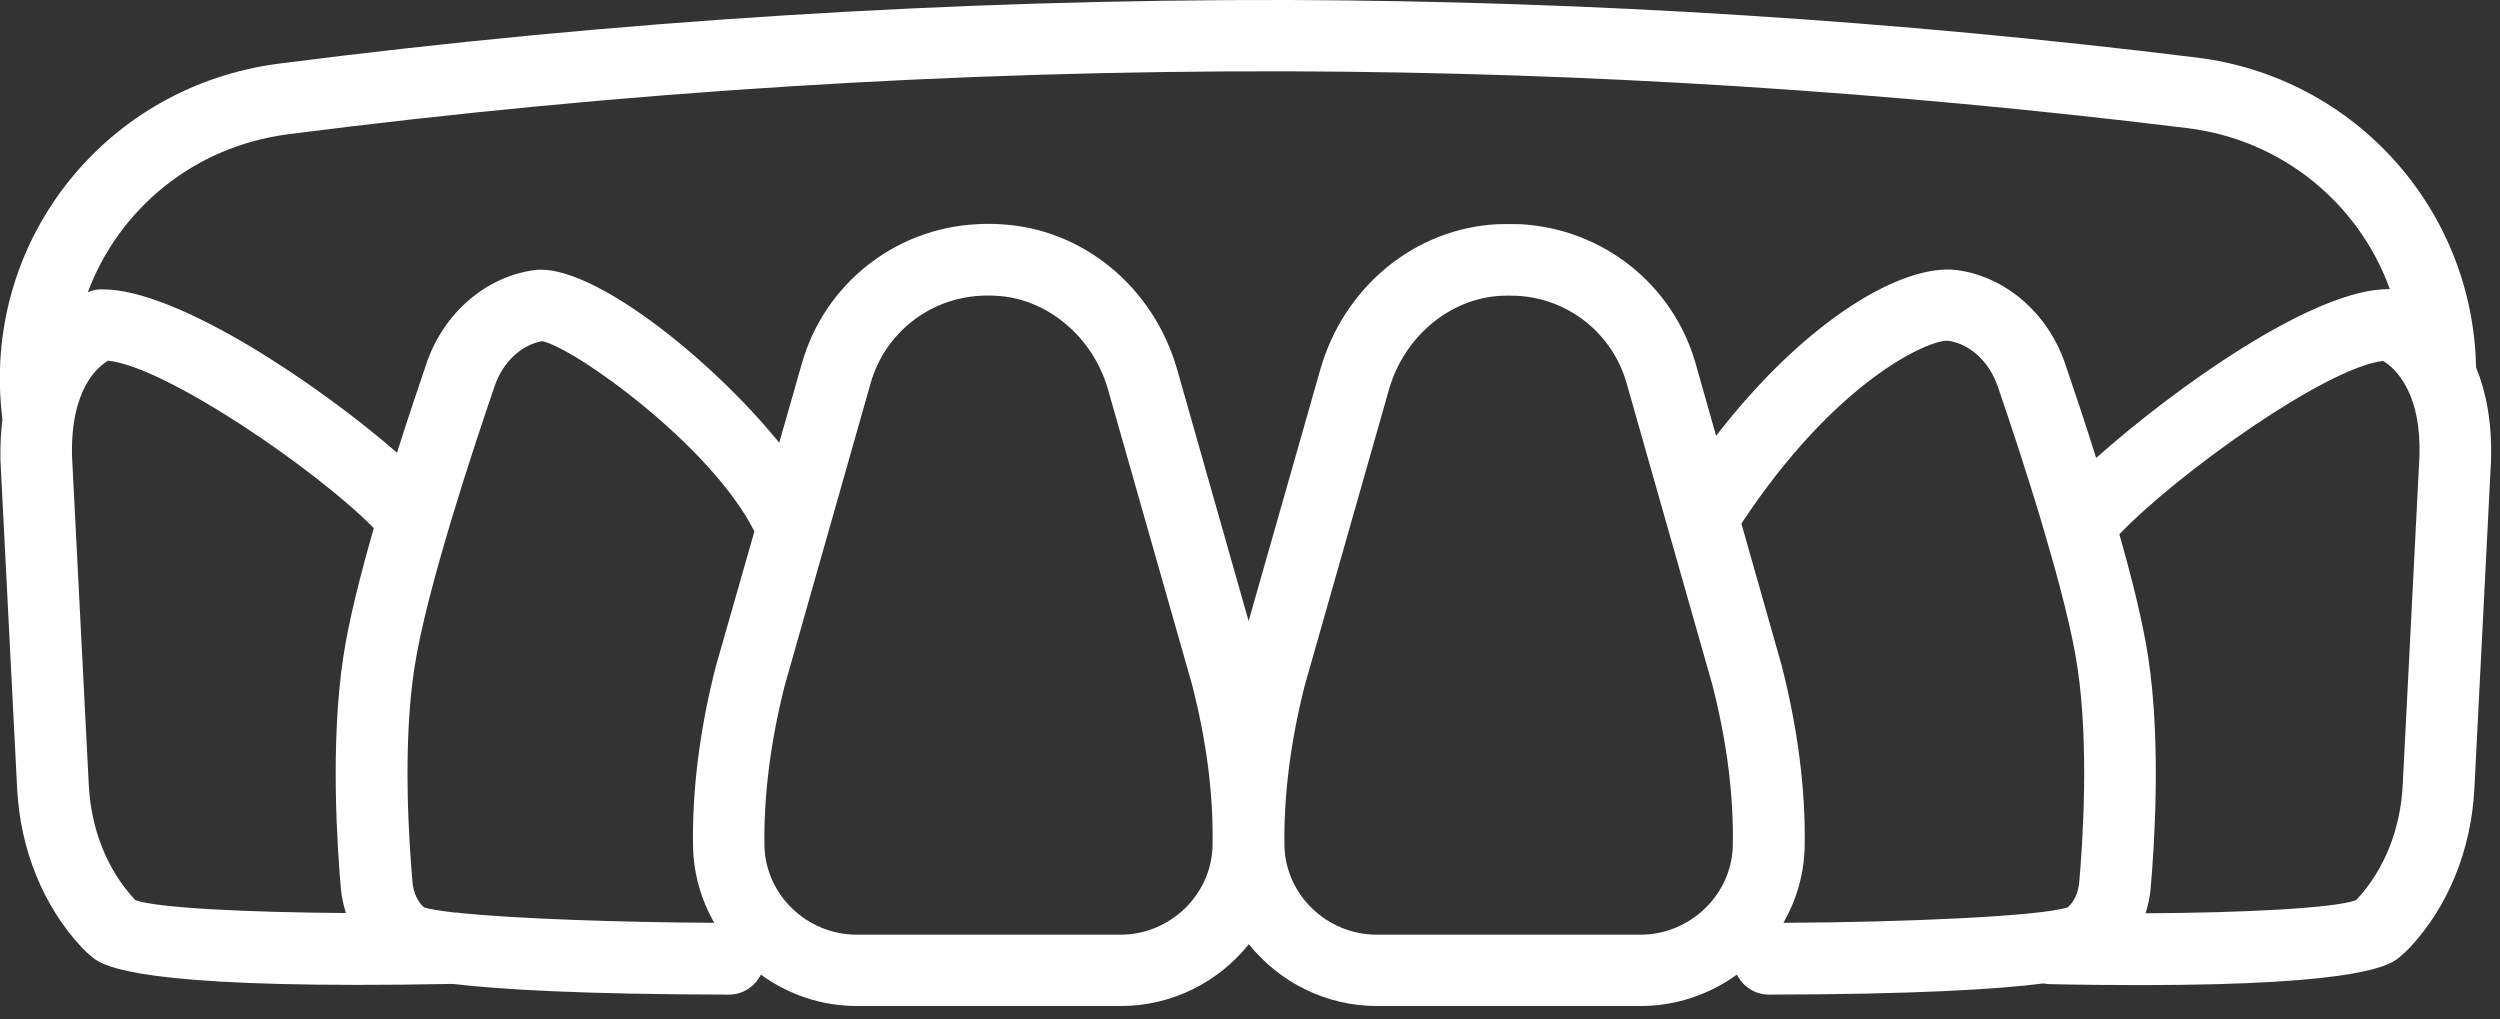 <svg width="130" height="53" viewBox="0 0 130 53" fill="none" xmlns="http://www.w3.org/2000/svg">
<rect x="0" y="0" width="130" height="53" fill="#333333" stroke="none"/>
<g clip-path="url(#clip0_6733_533)">
<path d="M128.754 19.102C128.605 10.88 122.434 3.993 114.216 2.992C98.585 1.063 82.731 0.061 67.101 -0C49.707 -0.038 31.954 1.063 14.473 3.313C5.522 4.488 -0.797 12.389 0.072 21.303L0.122 21.823C0.047 22.465 0.01 23.145 0.022 23.912L0.891 41C1.053 44.177 2.245 47.108 4.243 49.259C4.392 49.42 4.579 49.593 4.777 49.754C5.237 50.137 6.528 51.213 18.558 51.213C20.048 51.213 21.699 51.2 23.536 51.163C26.044 51.46 30.365 51.707 37.901 51.719C38.633 51.719 39.254 51.299 39.564 50.681C40.98 51.707 42.705 52.313 44.567 52.313H58.274C60.968 52.313 63.376 51.052 64.94 49.098C66.505 51.052 68.926 52.313 71.607 52.313H85.313C87.176 52.313 88.914 51.695 90.317 50.681C90.627 51.287 91.248 51.719 91.98 51.719C99.566 51.707 103.837 51.447 106.27 51.138C106.369 51.151 106.456 51.175 106.555 51.175C108.306 51.213 109.883 51.225 111.298 51.225C123.018 51.225 124.321 50.149 124.781 49.766C124.979 49.605 125.153 49.432 125.315 49.271C127.313 47.12 128.505 44.19 128.667 41.012L129.536 23.887C129.585 21.86 129.25 20.314 128.754 19.102ZM17.85 34.175C17.168 38.675 17.54 44.091 17.726 46.217C17.763 46.65 17.863 47.071 17.987 47.478C12.884 47.441 8.191 47.219 7.049 46.811C7.024 46.786 7 46.761 6.975 46.737C5.572 45.216 4.728 43.114 4.616 40.802L3.747 23.764C3.648 20.203 5.113 19.053 5.622 18.756C8.589 19.053 16.373 24.357 19.439 27.461C18.732 29.921 18.123 32.332 17.85 34.175ZM37.218 34.669C36.386 37.933 35.989 41.074 36.038 43.992C36.063 45.438 36.46 46.798 37.143 47.986C32.252 47.961 26.839 47.775 23.934 47.478C23.847 47.454 23.747 47.454 23.648 47.454C22.916 47.367 22.345 47.281 22.047 47.182C21.711 46.885 21.5 46.415 21.451 45.883C21.277 43.893 20.917 38.836 21.55 34.731C22.171 30.638 24.679 23.121 25.721 20.079C26.143 18.83 27.112 17.928 28.192 17.742C29.818 18.051 36.969 23.133 39.229 27.634L37.218 34.669ZM58.261 48.604H44.555C41.948 48.604 39.788 46.514 39.75 43.942C39.713 41.346 40.073 38.539 40.806 35.646L45.275 19.918C46.008 17.347 48.292 15.529 50.961 15.381C51.11 15.368 51.247 15.368 51.383 15.368C51.52 15.368 51.656 15.368 51.793 15.381C54.437 15.504 56.833 17.507 57.616 20.252L61.986 35.596C62.743 38.539 63.103 41.346 63.053 43.942C63.016 46.502 60.868 48.604 58.261 48.604ZM85.301 48.604H71.595C68.988 48.604 66.828 46.514 66.79 43.942C66.753 41.346 67.113 38.539 67.846 35.646L72.228 20.252C73.01 17.507 75.394 15.517 78.051 15.381C78.324 15.368 78.597 15.368 78.882 15.381C81.564 15.517 83.849 17.347 84.581 19.918L89.038 35.596C89.795 38.539 90.155 41.346 90.106 43.942C90.068 46.502 87.908 48.604 85.301 48.604ZM108.12 45.883C108.07 46.415 107.859 46.885 107.524 47.182C106.084 47.652 98.97 47.961 92.738 47.986C93.42 46.798 93.818 45.438 93.843 43.992C93.892 41.074 93.495 37.933 92.651 34.62L90.553 27.226C95.481 19.758 100.311 17.656 101.292 17.718C102.421 17.866 103.427 18.793 103.874 20.067C104.445 21.736 105.463 24.753 106.357 27.819V27.832C107.102 30.342 107.76 32.889 108.033 34.731C108.641 38.836 108.294 43.893 108.12 45.883ZM107.375 18.88C106.481 16.271 104.271 14.379 101.763 14.045C98.957 13.687 93.929 16.592 89.237 22.663L88.169 18.892C87.002 14.8 83.352 11.894 79.069 11.659C78.659 11.647 78.262 11.647 77.877 11.659C73.594 11.869 69.882 14.899 68.653 19.226L64.928 32.295L61.216 19.226C59.987 14.911 56.287 11.869 51.992 11.659C51.607 11.634 51.209 11.634 50.787 11.659C46.517 11.882 42.867 14.787 41.7 18.892L40.52 23.022C36.895 18.558 30.687 13.662 27.795 14.045C25.274 14.379 23.077 16.271 22.183 18.88C21.749 20.153 21.202 21.785 20.644 23.541C16.572 19.993 9.234 15.047 5.348 15.047C5.311 15.047 5.274 15.047 5.237 15.047C5.075 15.047 4.926 15.072 4.777 15.121C4.752 15.121 4.678 15.158 4.566 15.195C6.18 10.88 10.054 7.628 14.958 6.985C32.264 4.76 49.782 3.659 67.088 3.709C82.57 3.758 98.275 4.76 113.756 6.664C118.685 7.27 122.67 10.596 124.272 15.034C120.324 14.973 113.011 20.24 109.001 23.813C108.418 21.959 107.834 20.215 107.375 18.88ZM124.942 40.802C124.83 43.114 123.986 45.216 122.583 46.737C122.558 46.761 122.534 46.786 122.509 46.811C121.354 47.231 116.624 47.466 111.571 47.491C111.695 47.083 111.795 46.663 111.832 46.217C112.018 44.103 112.391 38.675 111.708 34.175C111.435 32.406 110.876 30.119 110.206 27.782C113.334 24.53 121.007 19.09 123.924 18.769C124.222 18.942 124.756 19.362 125.19 20.24C125.203 20.265 125.215 20.289 125.228 20.314C125.588 21.081 125.861 22.156 125.811 23.727L124.942 40.802Z" fill="white"/>
</g>
<defs>
<clipPath id="clip0_6733_533">
<rect width="129.538" height="52.313" fill="white"/>
</clipPath>
</defs>
</svg>
